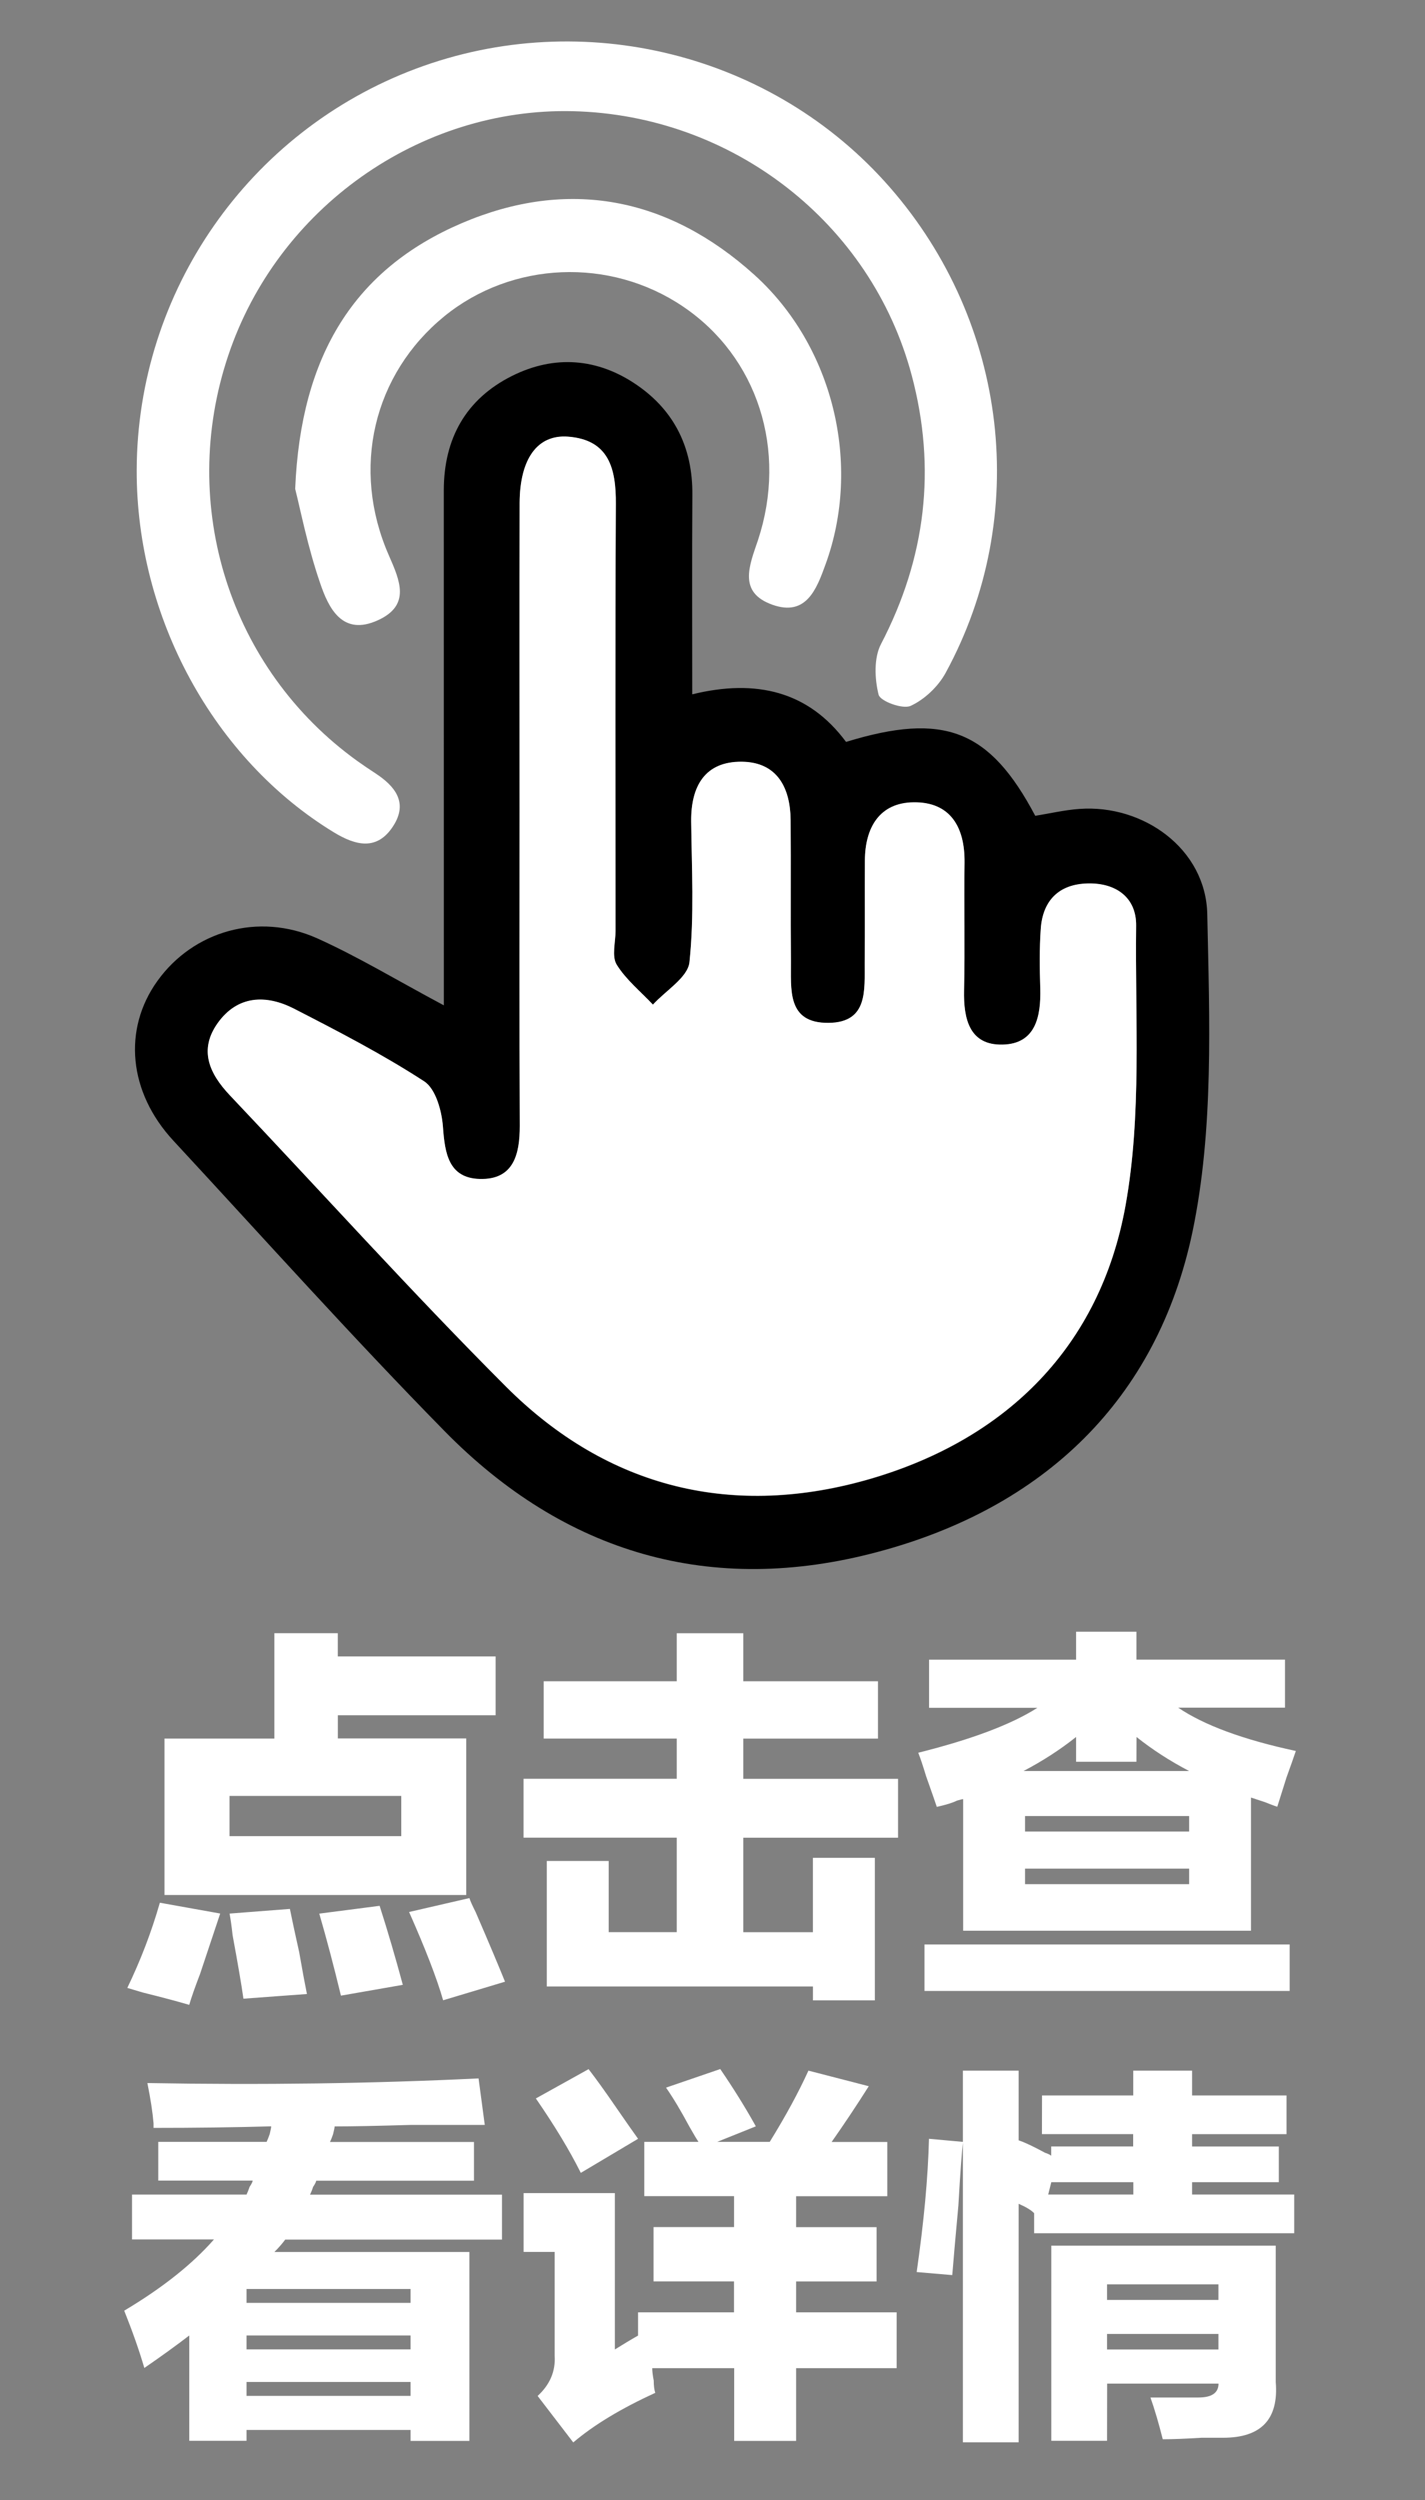 <?xml version="1.0" encoding="utf-8"?>
<!-- Generator: Adobe Illustrator 16.2.1, SVG Export Plug-In . SVG Version: 6.00 Build 0)  -->
<!DOCTYPE svg PUBLIC "-//W3C//DTD SVG 1.1//EN" "http://www.w3.org/Graphics/SVG/1.1/DTD/svg11.dtd">
<svg version="1.1" id="レイヤー_1" xmlns="http://www.w3.org/2000/svg" xmlns:xlink="http://www.w3.org/1999/xlink" x="0px"
	 y="0px" width="32.305px" height="56.643px" viewBox="0 0 32.305 56.643" enable-background="new 0 0 32.305 56.643"
	 xml:space="preserve">
<rect x="0" y="0" width="32.305" height="56.643" fill="#808080" stroke="none"/>
<g>
	<path d="M10.062,22.776c0-3.995,0-7.831-0.001-11.666c0-1.172,0.5-2.068,1.542-2.591c0.965-0.484,1.951-0.409,2.844,0.209
		c0.854,0.59,1.258,1.435,1.249,2.48c-0.01,1.479-0.003,2.957-0.003,4.522c1.449-0.355,2.637-0.069,3.487,1.078
		c2.223-0.681,3.256-0.277,4.289,1.674c0.323-0.051,0.661-0.132,1.004-0.156c1.445-0.105,2.865,0.903,2.896,2.384
		c0.051,2.404,0.15,4.88-0.337,7.206c-0.802,3.799-3.372,6.244-7.14,7.244c-3.771,1.006-7.095,0.033-9.819-2.744
		c-2.103-2.141-4.104-4.375-6.144-6.576c-1.017-1.098-1.146-2.52-0.363-3.613c0.812-1.135,2.292-1.565,3.623-0.97
		C8.123,21.677,9.003,22.211,10.062,22.776z M11.779,18.353c0,2.387-0.006,4.771,0.005,7.159c0.001,0.646-0.143,1.223-0.908,1.202
		c-0.707-0.021-0.791-0.582-0.834-1.186c-0.025-0.358-0.163-0.856-0.425-1.026c-0.942-0.612-1.947-1.133-2.95-1.646
		c-0.633-0.323-1.276-0.305-1.729,0.324c-0.435,0.606-0.193,1.143,0.276,1.64c2.085,2.197,4.114,4.453,6.256,6.595
		c2.317,2.318,5.173,2.998,8.286,2.084c3.078-0.906,5.182-3,5.758-6.17c0.375-2.065,0.217-4.23,0.243-6.354
		c0.008-0.646-0.471-0.975-1.105-0.956c-0.643,0.019-1.013,0.387-1.057,1.028c-0.03,0.449-0.023,0.903-0.011,1.354
		c0.019,0.636-0.104,1.252-0.853,1.269c-0.752,0.019-0.889-0.58-0.875-1.229c0.021-0.967-0.002-1.936,0.011-2.902
		c0.008-0.795-0.32-1.367-1.151-1.358c-0.776,0.009-1.104,0.57-1.108,1.314c-0.005,0.772,0.004,1.547-0.005,2.321
		c-0.005,0.608,0.084,1.351-0.81,1.361c-0.966,0.015-0.855-0.771-0.862-1.408c-0.01-1.062,0.002-2.128-0.007-3.19
		c-0.007-0.736-0.309-1.31-1.103-1.318c-0.839-0.011-1.159,0.555-1.151,1.352c0.012,1.062,0.072,2.135-0.039,3.188
		c-0.036,0.348-0.54,0.645-0.828,0.964c-0.281-0.3-0.613-0.568-0.823-0.909c-0.113-0.19-0.025-0.505-0.025-0.763
		c0-3.225-0.01-6.447,0.007-9.673c0.005-0.795-0.152-1.45-1.078-1.523c-0.703-0.056-1.098,0.51-1.103,1.497
		C11.775,13.71,11.779,16.032,11.779,18.353z"/>
	<path fill="#FFFFFF" d="M3.099,10.651C3.11,6.607,5.635,2.978,9.427,1.557c3.791-1.419,8.104-0.341,10.748,2.689
		c2.683,3.074,3.197,7.45,1.263,10.997c-0.169,0.311-0.479,0.604-0.793,0.748c-0.181,0.083-0.69-0.104-0.727-0.253
		c-0.09-0.36-0.11-0.83,0.054-1.146c1.017-1.95,1.259-3.98,0.696-6.091c-0.922-3.461-4.074-5.896-7.682-5.982
		C9.511,2.437,6.292,4.715,5.174,8.055c-1.143,3.404,0.04,7.112,2.93,9.188c0.133,0.095,0.268,0.186,0.4,0.272
		c0.451,0.293,0.754,0.667,0.41,1.199c-0.362,0.562-0.844,0.446-1.341,0.145C4.848,17.203,3.09,13.986,3.099,10.651z"/>
	<path fill="#FFFFFF" d="M6.692,11.076c0.125-3.05,1.364-4.986,3.771-6.018c2.41-1.031,4.683-0.596,6.639,1.169
		c1.795,1.62,2.437,4.303,1.612,6.562c-0.201,0.556-0.438,1.187-1.207,0.91c-0.781-0.28-0.518-0.886-0.325-1.457
		c0.678-2.044-0.009-4.16-1.7-5.299c-1.654-1.117-3.876-1.025-5.41,0.223c-1.607,1.312-2.12,3.449-1.257,5.415
		c0.253,0.576,0.496,1.128-0.242,1.468c-0.812,0.374-1.125-0.271-1.32-0.852C6.974,12.385,6.808,11.534,6.692,11.076z"/>
	<path fill="#FFFFFF" d="M11.779,18.353c0-2.32-0.004-4.644,0.001-6.964c0.005-0.987,0.397-1.553,1.103-1.497
		c0.926,0.073,1.083,0.729,1.078,1.523c-0.017,3.226-0.007,6.448-0.007,9.673c0,0.258-0.09,0.571,0.025,0.763
		c0.21,0.341,0.542,0.609,0.823,0.908c0.288-0.318,0.792-0.615,0.828-0.963c0.111-1.053,0.051-2.124,0.039-3.188
		c-0.008-0.797,0.312-1.361,1.151-1.352c0.792,0.01,1.096,0.582,1.103,1.318c0.009,1.062-0.003,2.128,0.007,3.19
		c0.007,0.639-0.104,1.423,0.862,1.408c0.894-0.012,0.805-0.753,0.81-1.361c0.009-0.774,0-1.549,0.005-2.321
		c0.005-0.744,0.332-1.307,1.108-1.315c0.831-0.008,1.159,0.564,1.151,1.359c-0.013,0.968,0.012,1.937-0.011,2.902
		c-0.014,0.648,0.123,1.247,0.875,1.229c0.746-0.017,0.869-0.633,0.853-1.269c-0.015-0.451-0.021-0.905,0.011-1.354
		c0.044-0.643,0.414-1.011,1.057-1.028c0.637-0.019,1.113,0.31,1.105,0.956c-0.026,2.124,0.132,4.288-0.243,6.354
		c-0.576,3.17-2.68,5.264-5.758,6.17c-3.113,0.914-5.969,0.233-8.286-2.084c-2.142-2.144-4.171-4.396-6.256-6.595
		c-0.472-0.497-0.711-1.032-0.276-1.641c0.451-0.628,1.097-0.646,1.729-0.323c1.003,0.515,2.008,1.034,2.95,1.646
		c0.262,0.17,0.397,0.668,0.425,1.026c0.043,0.604,0.127,1.165,0.834,1.186c0.768,0.021,0.909-0.556,0.908-1.203
		C11.773,23.124,11.779,20.739,11.779,18.353z"/>
</g>
<g>
	<path fill="#FFFFFF" d="M3.624,43.106l1.368,0.245c-0.117,0.351-0.27,0.807-0.456,1.367c-0.117,0.305-0.199,0.538-0.246,0.702
		c-0.234-0.069-0.585-0.164-1.053-0.28c-0.163-0.048-0.28-0.082-0.351-0.104C3.191,44.404,3.437,43.76,3.624,43.106z M10.571,42.931
		H3.729v-3.544H6.22v-2.387h1.438v0.526h3.578v1.333H7.659v0.525h2.911V42.931z M9.097,41.598v-0.912H5.203v0.912H9.097z
		 M6.572,43.246c0.047,0.234,0.117,0.562,0.211,0.982c0.069,0.396,0.128,0.714,0.175,0.946L5.519,45.28
		c-0.047-0.328-0.129-0.807-0.246-1.438c-0.022-0.21-0.047-0.374-0.069-0.49L6.572,43.246z M8.606,43.176
		c0.188,0.585,0.362,1.183,0.526,1.79l-1.403,0.245c-0.164-0.679-0.328-1.298-0.491-1.858L8.606,43.176z M10.641,43.001
		c0.023,0.07,0.07,0.175,0.141,0.315c0.304,0.702,0.525,1.229,0.667,1.579l-1.403,0.421c-0.141-0.491-0.398-1.158-0.772-2
		L10.641,43.001z"/>
	<path fill="#FFFFFF" d="M12.325,38.089h3.017v-1.088h1.509v1.088h3.053v1.299h-3.053v0.911h3.508v1.334h-3.508v2.141h1.578v-1.685
		h1.404v3.229H18.43v-0.315h-6.034V42.16h1.403v1.613h1.543v-2.141h-3.473v-1.334h3.473v-0.911h-3.017V38.089z"/>
	<path fill="#FFFFFF" d="M24.395,36.966h1.368v0.633h3.368v1.088H26.71c0.585,0.396,1.474,0.726,2.667,0.981
		c-0.048,0.142-0.117,0.339-0.211,0.598c-0.095,0.304-0.164,0.524-0.21,0.666c-0.07-0.022-0.164-0.059-0.281-0.105
		c-0.141-0.046-0.245-0.081-0.315-0.104v3.017h-6.525v-2.981c-0.023,0-0.069,0.013-0.141,0.034
		c-0.094,0.048-0.245,0.094-0.456,0.142c-0.048-0.142-0.129-0.374-0.245-0.701c-0.07-0.234-0.13-0.409-0.176-0.526
		c1.217-0.304,2.116-0.644,2.701-1.018h-2.456V37.6h3.333V36.966z M29.237,45.105h-8.279v-1.053h8.279V45.105z M25.763,39.913
		h-1.368v-0.562c-0.351,0.28-0.749,0.539-1.191,0.771h3.754c-0.445-0.232-0.842-0.491-1.193-0.771L25.763,39.913L25.763,39.913z
		 M23.238,41.142v0.351h3.72v-0.351H23.238z M23.238,42.686h3.72v-0.353h-3.72V42.686z"/>
	<path fill="#FFFFFF" d="M2.993,49.718h2.596c0.022-0.047,0.046-0.104,0.07-0.176c0.047-0.069,0.069-0.117,0.069-0.141h-2.14v-0.877
		h2.456c0.022-0.047,0.046-0.105,0.07-0.176c0.022-0.094,0.034-0.151,0.034-0.176c-0.842,0.023-1.73,0.035-2.667,0.035
		c0-0.022,0-0.059,0-0.104c-0.022-0.257-0.069-0.562-0.14-0.912c2.596,0.047,5.099,0.012,7.508-0.105l0.141,1.054
		c-0.375,0-0.937,0-1.685,0c-0.749,0.022-1.322,0.034-1.719,0.034c0,0.023-0.012,0.082-0.035,0.176
		c-0.024,0.069-0.047,0.129-0.07,0.176h3.264v0.877H7.168c0,0.022-0.023,0.07-0.07,0.141c-0.022,0.07-0.047,0.129-0.07,0.176h4.352
		v1.018H6.466c-0.07,0.094-0.152,0.188-0.246,0.281h4.421v4.279H9.308V55.05H5.589v0.246H4.291V52.91
		c-0.305,0.234-0.645,0.479-1.019,0.736c-0.116-0.397-0.269-0.83-0.456-1.298c0.865-0.515,1.544-1.054,2.035-1.614H2.993V49.718z
		 M5.589,51.857v0.314h3.719v-0.314H5.589z M5.589,52.91v0.315h3.719V52.91H5.589z M5.589,53.963v0.315h3.719v-0.315H5.589z"/>
	<path fill="#FFFFFF" d="M14.817,50.454h1.824v-0.701h-2.035v-1.229h1.229c-0.047-0.07-0.117-0.188-0.21-0.352
		c-0.188-0.351-0.363-0.644-0.526-0.877l1.229-0.421c0.304,0.444,0.573,0.877,0.807,1.298l-0.877,0.352h1.192
		c0.375-0.607,0.665-1.146,0.877-1.614l1.368,0.353c-0.28,0.443-0.562,0.864-0.842,1.263h1.262v1.229h-2.067v0.701h1.824v1.229
		h-1.824v0.701h2.279v1.264h-2.279v1.648h-1.404v-1.648h-1.858c0,0.069,0.011,0.164,0.034,0.281c0,0.116,0.012,0.21,0.035,0.279
		c-0.771,0.352-1.392,0.726-1.859,1.123l-0.808-1.053c0.28-0.257,0.409-0.562,0.386-0.912v-2.351H11.87v-1.333h2.069v3.543
		c0.188-0.116,0.362-0.223,0.526-0.315v-0.526h2.175v-0.701h-1.824V50.454z M13.343,46.876c0.163,0.21,0.374,0.503,0.631,0.877
		c0.21,0.305,0.374,0.538,0.491,0.701l-1.298,0.772c-0.258-0.516-0.598-1.076-1.019-1.686L13.343,46.876z"/>
	<path fill="#FFFFFF" d="M21.588,51.542l-0.807-0.069c0.162-1.123,0.257-2.129,0.279-3.019l0.771,0.07
		c-0.023,0.188-0.06,0.667-0.104,1.438C21.658,50.712,21.612,51.238,21.588,51.542z M23.623,47.472h2.068V46.91h1.334v0.562h2.141
		v0.877h-2.141v0.28h1.966v0.808h-1.966v0.28h2.315v0.877h-5.896v-0.455c-0.069-0.07-0.188-0.142-0.351-0.212v5.403h-1.264V46.91
		h1.264v1.579c0.141,0.047,0.339,0.141,0.597,0.281c0.069,0.022,0.116,0.047,0.141,0.068v-0.21h1.858v-0.28h-2.068L23.623,47.472
		L23.623,47.472z M23.833,49.437l-0.07,0.28h1.93v-0.28H23.833z M25.097,55.296h-1.264v-4.421h5.088v3.088
		c0.07,0.843-0.328,1.264-1.193,1.264c-0.094,0-0.258,0-0.491,0c-0.351,0.022-0.644,0.034-0.877,0.034
		c-0.094-0.373-0.188-0.689-0.279-0.946c0.396,0,0.76,0,1.087,0c0.304,0,0.456-0.105,0.456-0.315h-2.525L25.097,55.296
		L25.097,55.296z M25.097,51.752v0.353h2.525v-0.353H25.097z M25.097,52.875v0.352h2.525v-0.352H25.097z"/>
</g>
</svg>
